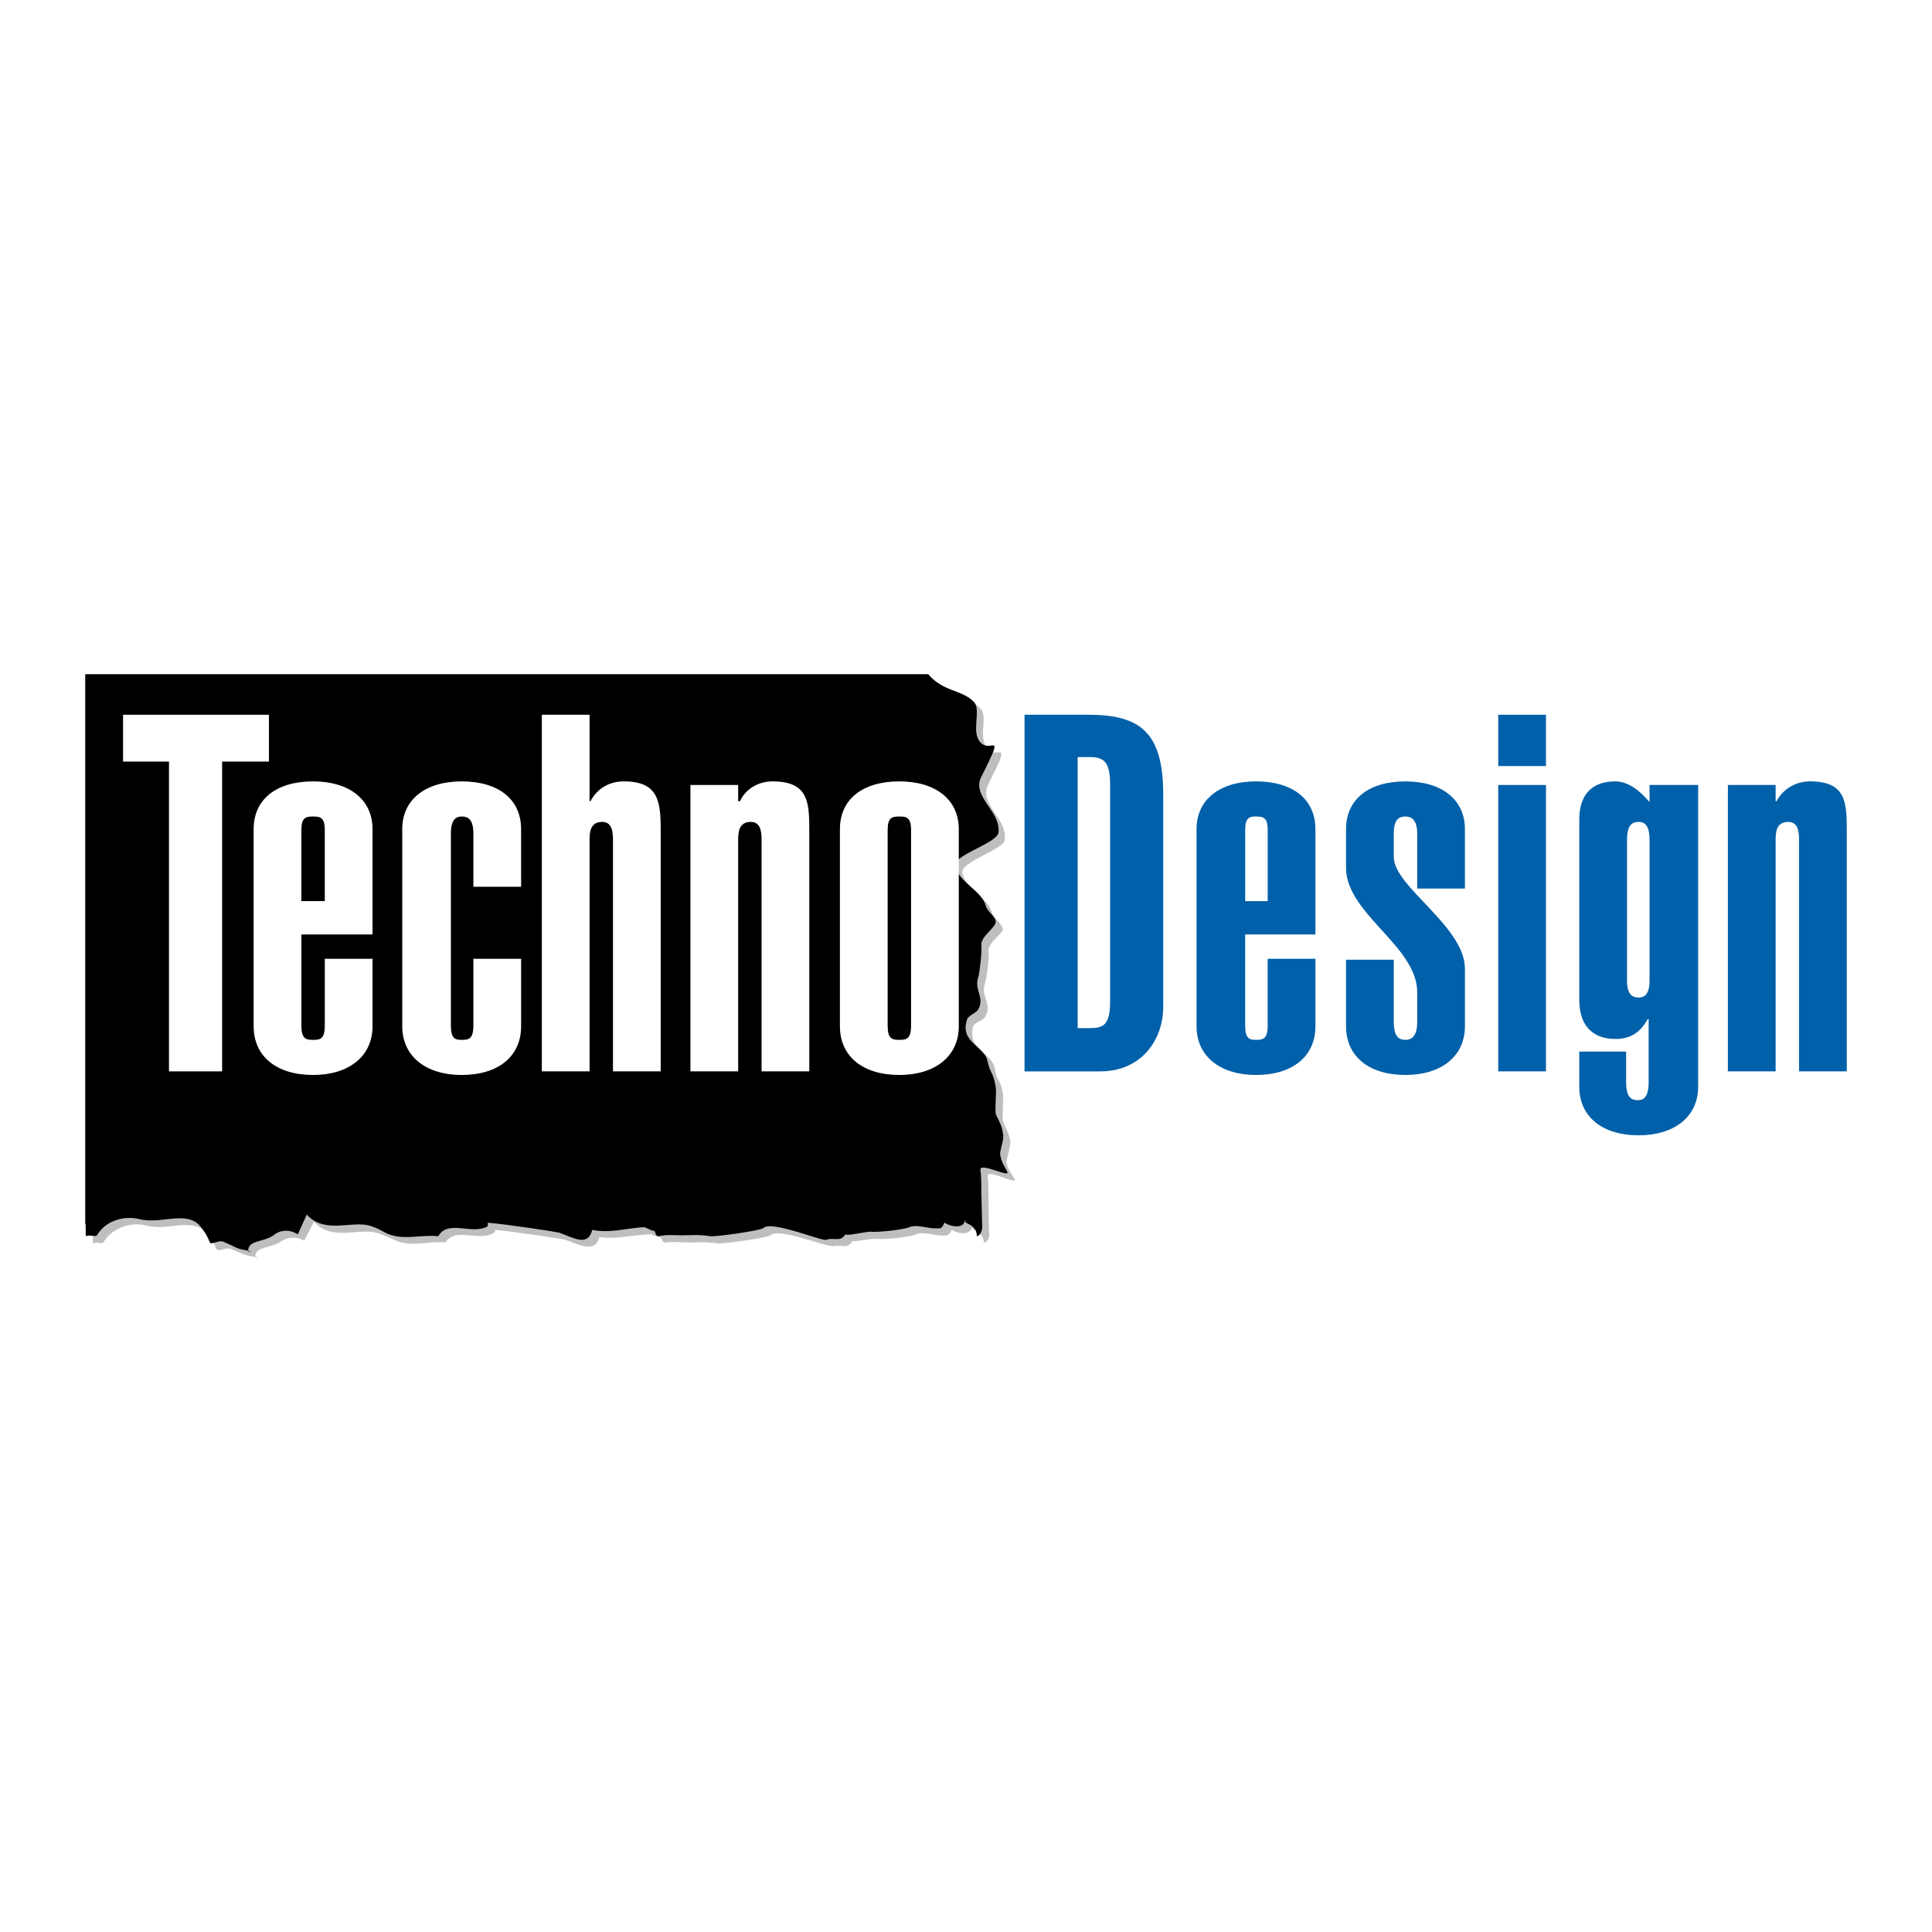 <?xml version="1.0" encoding="utf-8"?>
<!-- Generator: Adobe Illustrator 13.0.0, SVG Export Plug-In . SVG Version: 6.00 Build 14948)  -->
<!DOCTYPE svg PUBLIC "-//W3C//DTD SVG 1.0//EN" "http://www.w3.org/TR/2001/REC-SVG-20010904/DTD/svg10.dtd">
<svg version="1.0" id="Layer_1" xmlns="http://www.w3.org/2000/svg" xmlns:xlink="http://www.w3.org/1999/xlink" x="0px" y="0px"
	 width="192.756px" height="192.756px" viewBox="0 0 192.756 192.756" enable-background="new 0 0 192.756 192.756"
	 xml:space="preserve">
<g>
	<polygon fill-rule="evenodd" clip-rule="evenodd" fill="#FFFFFF" points="0,0 192.756,0 192.756,192.756 0,192.756 0,0 	"/>
	<path fill-rule="evenodd" clip-rule="evenodd" fill="#BCBEC0" d="M9.223,122.795v-54.81h84.011
		c1.617,1.797,3.504,1.527,4.582,2.695c0.719,0.719-0.089,2.516,0.449,3.594c0.809,1.707,2.156-0.18,1.438,1.707
		c-0.359,0.809-0.898,1.797-1.168,2.426c-0.808,1.887,1.978,3.235,1.707,5.391c-0.09,0.988-4.492,2.157-4.223,3.325
		c0.359,1.617,2.516,2.426,2.965,3.953c0.18,0.539,0.988,1.079,1.078,1.618c0,0.449-1.527,1.348-1.438,2.246
		c0.09,0.629-0.18,2.696-0.359,3.146c-0.449,1.438,0.809,2.066,0,3.414c-0.27,0.359-0.988,0.449-1.168,0.898
		c-0.629,2.336,1.887,2.605,2.156,4.223c0.18,1.258,0.539,0.988,0.809,2.426c0.09,0.629-0.09,2.246,0,2.785
		c0.09,0.359,0.539,1.078,0.72,1.887c0.09,0.629-0.36,1.797-0.36,2.246c0.18,0.898,0.63,1.258,0.81,1.707
		c0.18,0.539-2.786-1.078-2.696-0.359s0.09,1.617,0.09,2.246c0,0.451,0,3.057,0.09,3.775c0-0.359,0,0.629-0.539,0.629
		c-0.09-0.719-0.539-1.078-1.168-1.348c0,0,0-0.18,0-0.359c0,0.898-1.168,0.988-2.066,0.449c-0.09,0.18-0.18,0.449-0.449,0.539
		c-1.078,0.18-2.157-0.449-3.145-0.09c-0.539,0.27-3.145,0.539-3.863,0.449c-0.539-0.09-2.247,0.359-2.426,0.18
		c-0.449,0.898-1.258,0.359-1.887,0.539c-0.539,0.18-5.48-1.887-6.29-1.078c-0.359,0.27-4.942,0.898-5.301,0.809
		c-1.078-0.18-1.887-0.09-2.875-0.09c-0.719,0-1.527-0.09-2.247,0c-0.449,0.09-0.359-0.449-0.629-0.539
		c-0.359,0-0.719-0.27-0.898-0.27c-1.707,0-3.415,0.539-5.122,0.27c-0.449,1.617-1.887,0.809-3.414,0.27
		c-0.27-0.09-5.032-0.809-7.008-0.988c0,0.09,0,0.27-0.09,0.27c-1.528,0.988-3.864-0.629-4.852,0.988
		c-1.707-0.18-3.504,0.539-5.122-0.27c-0.809-0.359-1.707-0.809-2.516-0.809c-1.708-0.09-3.954,0.719-5.481-0.988
		c-0.359,0.629-0.629,1.258-0.988,1.887c-0.719-0.449-1.708-0.359-2.336,0.09c-0.988,0.719-2.695,0.449-2.516,1.617
		c0,0,0.18,0,0.359,0c-1.887-0.359-1.258-0.27-2.875-0.898c-0.54-0.18-1.258,0.449-1.438-0.09c-0.18-0.629-0.809-1.348-1.078-1.617
		c-1.438-1.438-3.773,0-5.93-0.629c-1.348-0.359-3.325,0.18-4.223,1.707c-0.09,0.18-0.718-0.09-0.988,0.09
		C9.223,124.143,9.312,122.615,9.223,122.795L9.223,122.795z"/>
	<path fill-rule="evenodd" clip-rule="evenodd" d="M8.504,122.076v-54.81h84.101c1.527,1.797,3.414,1.528,4.582,2.786
		c0.629,0.629-0.09,2.516,0.359,3.594c0.809,1.708,2.246-0.27,1.438,1.618c-0.359,0.809-0.898,1.887-1.168,2.426
		c-0.719,1.887,2.066,3.325,1.797,5.391c-0.18,1.078-4.582,2.247-4.312,3.324c0.359,1.618,2.605,2.426,3.055,3.954
		c0.09,0.539,0.988,1.078,0.988,1.618c0,0.539-1.438,1.437-1.438,2.246c0.09,0.719-0.179,2.785-0.269,3.146
		c-0.54,1.438,0.718,2.156-0.09,3.414c-0.27,0.359-0.988,0.539-1.078,0.988c-0.719,2.246,1.797,2.605,2.066,4.133
		c0.27,1.258,0.539,0.988,0.809,2.516c0.09,0.629-0.09,2.156,0,2.695c0.09,0.359,0.629,1.078,0.719,1.977
		c0.18,0.539-0.359,1.707-0.27,2.156c0.18,0.898,0.539,1.258,0.72,1.707c0.18,0.539-2.696-0.988-2.696-0.27
		c0.09,0.629,0.09,1.527,0.09,2.156c0,0.449,0.09,3.146,0.09,3.775c0-0.359,0,0.629-0.539,0.719c0-0.809-0.54-1.078-1.079-1.348
		c-0.09-0.09-0.09-0.27-0.09-0.359c0,0.898-1.168,0.898-2.066,0.359c-0.09,0.18-0.18,0.449-0.359,0.539
		c-1.168,0.18-2.247-0.449-3.145-0.09c-0.629,0.27-3.235,0.539-3.864,0.449c-0.539,0-2.336,0.449-2.516,0.27
		c-0.45,0.809-1.258,0.27-1.887,0.539c-0.449,0.18-5.481-1.977-6.29-1.168c-0.359,0.27-4.852,0.898-5.301,0.809
		c-1.078-0.18-1.797-0.09-2.875-0.09c-0.718,0-1.437-0.09-2.246,0.09c-0.449,0-0.27-0.539-0.539-0.539
		c-0.449-0.09-0.719-0.359-0.988-0.359c-1.707,0.09-3.324,0.629-5.122,0.27c-0.449,1.707-1.797,0.809-3.324,0.27
		c-0.359-0.09-5.032-0.809-7.099-0.988c0,0.09,0,0.27,0,0.359c-1.617,0.898-3.953-0.719-4.941,0.988
		c-1.707-0.18-3.504,0.449-5.122-0.27c-0.809-0.449-1.707-0.898-2.516-0.898c-1.708-0.09-3.954,0.719-5.481-0.99
		c-0.269,0.631-0.628,1.35-0.898,1.979c-0.809-0.539-1.797-0.449-2.426,0.09c-0.988,0.719-2.605,0.449-2.516,1.617
		c0,0,0.18,0,0.359,0c-1.887-0.359-1.168-0.27-2.875-0.988c-0.539-0.18-1.258,0.449-1.348,0c-0.27-0.719-0.809-1.438-1.078-1.707
		c-1.438-1.35-3.863,0-5.93-0.539c-1.438-0.359-3.325,0.09-4.223,1.617c-0.18,0.18-0.809-0.09-1.079,0.09
		C8.504,123.424,8.594,121.896,8.504,122.076L8.504,122.076z"/>
	<path fill-rule="evenodd" clip-rule="evenodd" fill="#FFFFFF" d="M37.167,95.659v6.739c0,2.965-2.336,4.852-5.93,4.852
		c-3.684,0-5.93-1.887-5.93-4.852V82.721c0-2.965,2.246-4.762,5.93-4.762c3.594,0,5.93,1.797,5.93,4.762v10.512h-7.098v9.076
		c0,1.348,0.449,1.438,1.168,1.438c0.719,0,1.168-0.09,1.168-1.438v-6.649H37.167L37.167,95.659z M32.404,82.811
		c0-1.258-0.449-1.348-1.168-1.348c-0.719,0-1.168,0.09-1.168,1.348v7.098h2.336V82.811L32.404,82.811z"/>
	<path fill-rule="evenodd" clip-rule="evenodd" fill="#FFFFFF" d="M40.131,82.721c0-2.965,2.336-4.762,5.93-4.762
		c3.684,0,5.93,1.797,5.93,4.762v5.75H47.23V83.17c0-1.438-0.54-1.707-1.168-1.707c-0.539,0-1.078,0.27-1.078,1.707v19.139
		c0,1.348,0.449,1.438,1.078,1.438c0.719,0,1.168-0.09,1.168-1.438v-6.649h4.762v6.739c0,2.965-2.246,4.852-5.93,4.852
		c-3.594,0-5.93-1.887-5.93-4.852V82.721L40.131,82.721z"/>
	<path fill-rule="evenodd" clip-rule="evenodd" fill="#FFFFFF" d="M58.82,79.935h0.09c0.719-1.348,1.977-1.977,3.325-1.977
		c3.594,0,3.684,2.156,3.684,5.122v23.811h-4.762V83.799c0-0.809-0.09-1.797-1.078-1.797c-1.168,0-1.258,0.988-1.258,1.797v23.092
		h-4.762V71.31h4.762V79.935L58.82,79.935z"/>
	<path fill-rule="evenodd" clip-rule="evenodd" fill="#FFFFFF" d="M68.884,78.318h4.762v1.617h0.18
		c0.628-1.348,1.977-1.977,3.234-1.977c3.684,0,3.684,2.156,3.684,5.122v23.811h-4.762V83.799c0-0.809-0.09-1.797-1.078-1.797
		c-1.168,0-1.258,0.988-1.258,1.797v23.092h-4.762V78.318L68.884,78.318z"/>
	<path fill-rule="evenodd" clip-rule="evenodd" fill="#FFFFFF" d="M95.659,102.398c0,2.965-2.336,4.852-5.93,4.852
		c-3.684,0-5.93-1.887-5.93-4.852V82.721c0-2.965,2.246-4.762,5.93-4.762c3.594,0,5.93,1.797,5.93,4.762V102.398L95.659,102.398z
		 M90.897,82.811c0-1.258-0.45-1.348-1.168-1.348s-1.168,0.09-1.168,1.348v19.498c0,1.348,0.449,1.438,1.168,1.438
		s1.168-0.09,1.168-1.438V82.811L90.897,82.811z"/>
	<path fill-rule="evenodd" clip-rule="evenodd" fill="#0060A9" d="M102.218,71.31h6.38c5.212,0,7.458,1.797,7.458,7.997v21.116
		c0,3.414-2.246,6.469-6.29,6.469h-7.548V71.31L102.218,71.31z M107.52,102.578h1.168c1.348,0,2.066-0.27,2.066-2.605V78.228
		c0-2.336-0.719-2.695-2.066-2.695h-1.168V102.578L107.52,102.578z"/>
	<path fill-rule="evenodd" clip-rule="evenodd" fill="#0060A9" d="M131.24,95.659v6.739c0,2.965-2.246,4.852-5.931,4.852
		c-3.594,0-5.93-1.887-5.93-4.852V82.721c0-2.965,2.336-4.762,5.93-4.762c3.685,0,5.931,1.797,5.931,4.762v10.512h-7.009v9.076
		c0,1.348,0.449,1.438,1.078,1.438c0.719,0,1.168-0.09,1.168-1.438v-6.649H131.24L131.24,95.659z M126.478,82.811
		c0-1.258-0.449-1.348-1.168-1.348c-0.629,0-1.078,0.09-1.078,1.348v7.098h2.246V82.811L126.478,82.811z"/>
	<path fill-rule="evenodd" clip-rule="evenodd" fill="#0060A9" d="M139.057,95.749v6.2c0,1.527,0.539,1.797,1.169,1.797
		c0.539,0,1.168-0.27,1.168-1.797v-2.965c0-4.583-7.099-7.818-7.099-12.4v-3.863c0-2.965,2.246-4.762,5.931-4.762
		c3.594,0,5.93,1.797,5.93,4.762v5.93h-4.762V83.17c0-1.438-0.629-1.707-1.168-1.707c-0.63,0-1.169,0.27-1.169,1.707v2.336
		c0,2.965,7.099,6.918,7.099,11.141v5.751c0,2.965-2.336,4.852-5.93,4.852c-3.685,0-5.931-1.887-5.931-4.852v-6.649H139.057
		L139.057,95.749z"/>
	<polygon fill-rule="evenodd" clip-rule="evenodd" fill="#0060A9" points="149.479,78.318 154.242,78.318 154.242,106.891 
		149.479,106.891 149.479,78.318 	"/>
	<polygon fill-rule="evenodd" clip-rule="evenodd" fill="#0060A9" points="149.479,71.31 154.242,71.31 154.242,76.431 
		149.479,76.431 149.479,71.31 	"/>
	<path fill-rule="evenodd" clip-rule="evenodd" fill="#0060A9" d="M162.328,97.816c0,1.438,0.539,1.707,1.168,1.707
		c0.539,0,1.079-0.27,1.079-1.707V83.799c0-1.527-0.54-1.797-1.079-1.797c-0.629,0-1.168,0.27-1.168,1.797V97.816L162.328,97.816z
		 M169.427,108.418c0,2.965-2.336,4.852-5.931,4.852c-3.684,0-5.93-1.887-5.93-4.852v-3.504h4.672v3.055
		c0,1.527,0.539,1.797,1.168,1.797c0.539,0,1.079-0.27,1.079-1.797v-6.289h-0.091c-0.719,1.258-1.617,1.977-3.234,1.977
		c-2.426,0-3.594-1.527-3.594-3.863V81.732c0-2.336,1.168-3.774,3.594-3.774c1.258,0,2.426,0.898,3.415,2.066v-1.707h4.852V108.418
		L169.427,108.418z"/>
	<path fill-rule="evenodd" clip-rule="evenodd" fill="#0060A9" d="M172.392,78.318h4.763v1.617h0.09
		c0.719-1.348,2.066-1.977,3.324-1.977c3.684,0,3.684,2.156,3.684,5.122v23.811h-4.762V83.799c0-0.809-0.09-1.797-1.078-1.797
		c-1.168,0-1.258,0.988-1.258,1.797v23.092h-4.763V78.318L172.392,78.318z"/>
	<polygon fill-rule="evenodd" clip-rule="evenodd" fill="#FFFFFF" points="26.833,71.31 26.833,75.982 22.161,75.982 
		22.161,106.891 16.86,106.891 16.86,75.982 12.278,75.982 12.278,71.31 26.833,71.31 	"/>
</g>
</svg>
